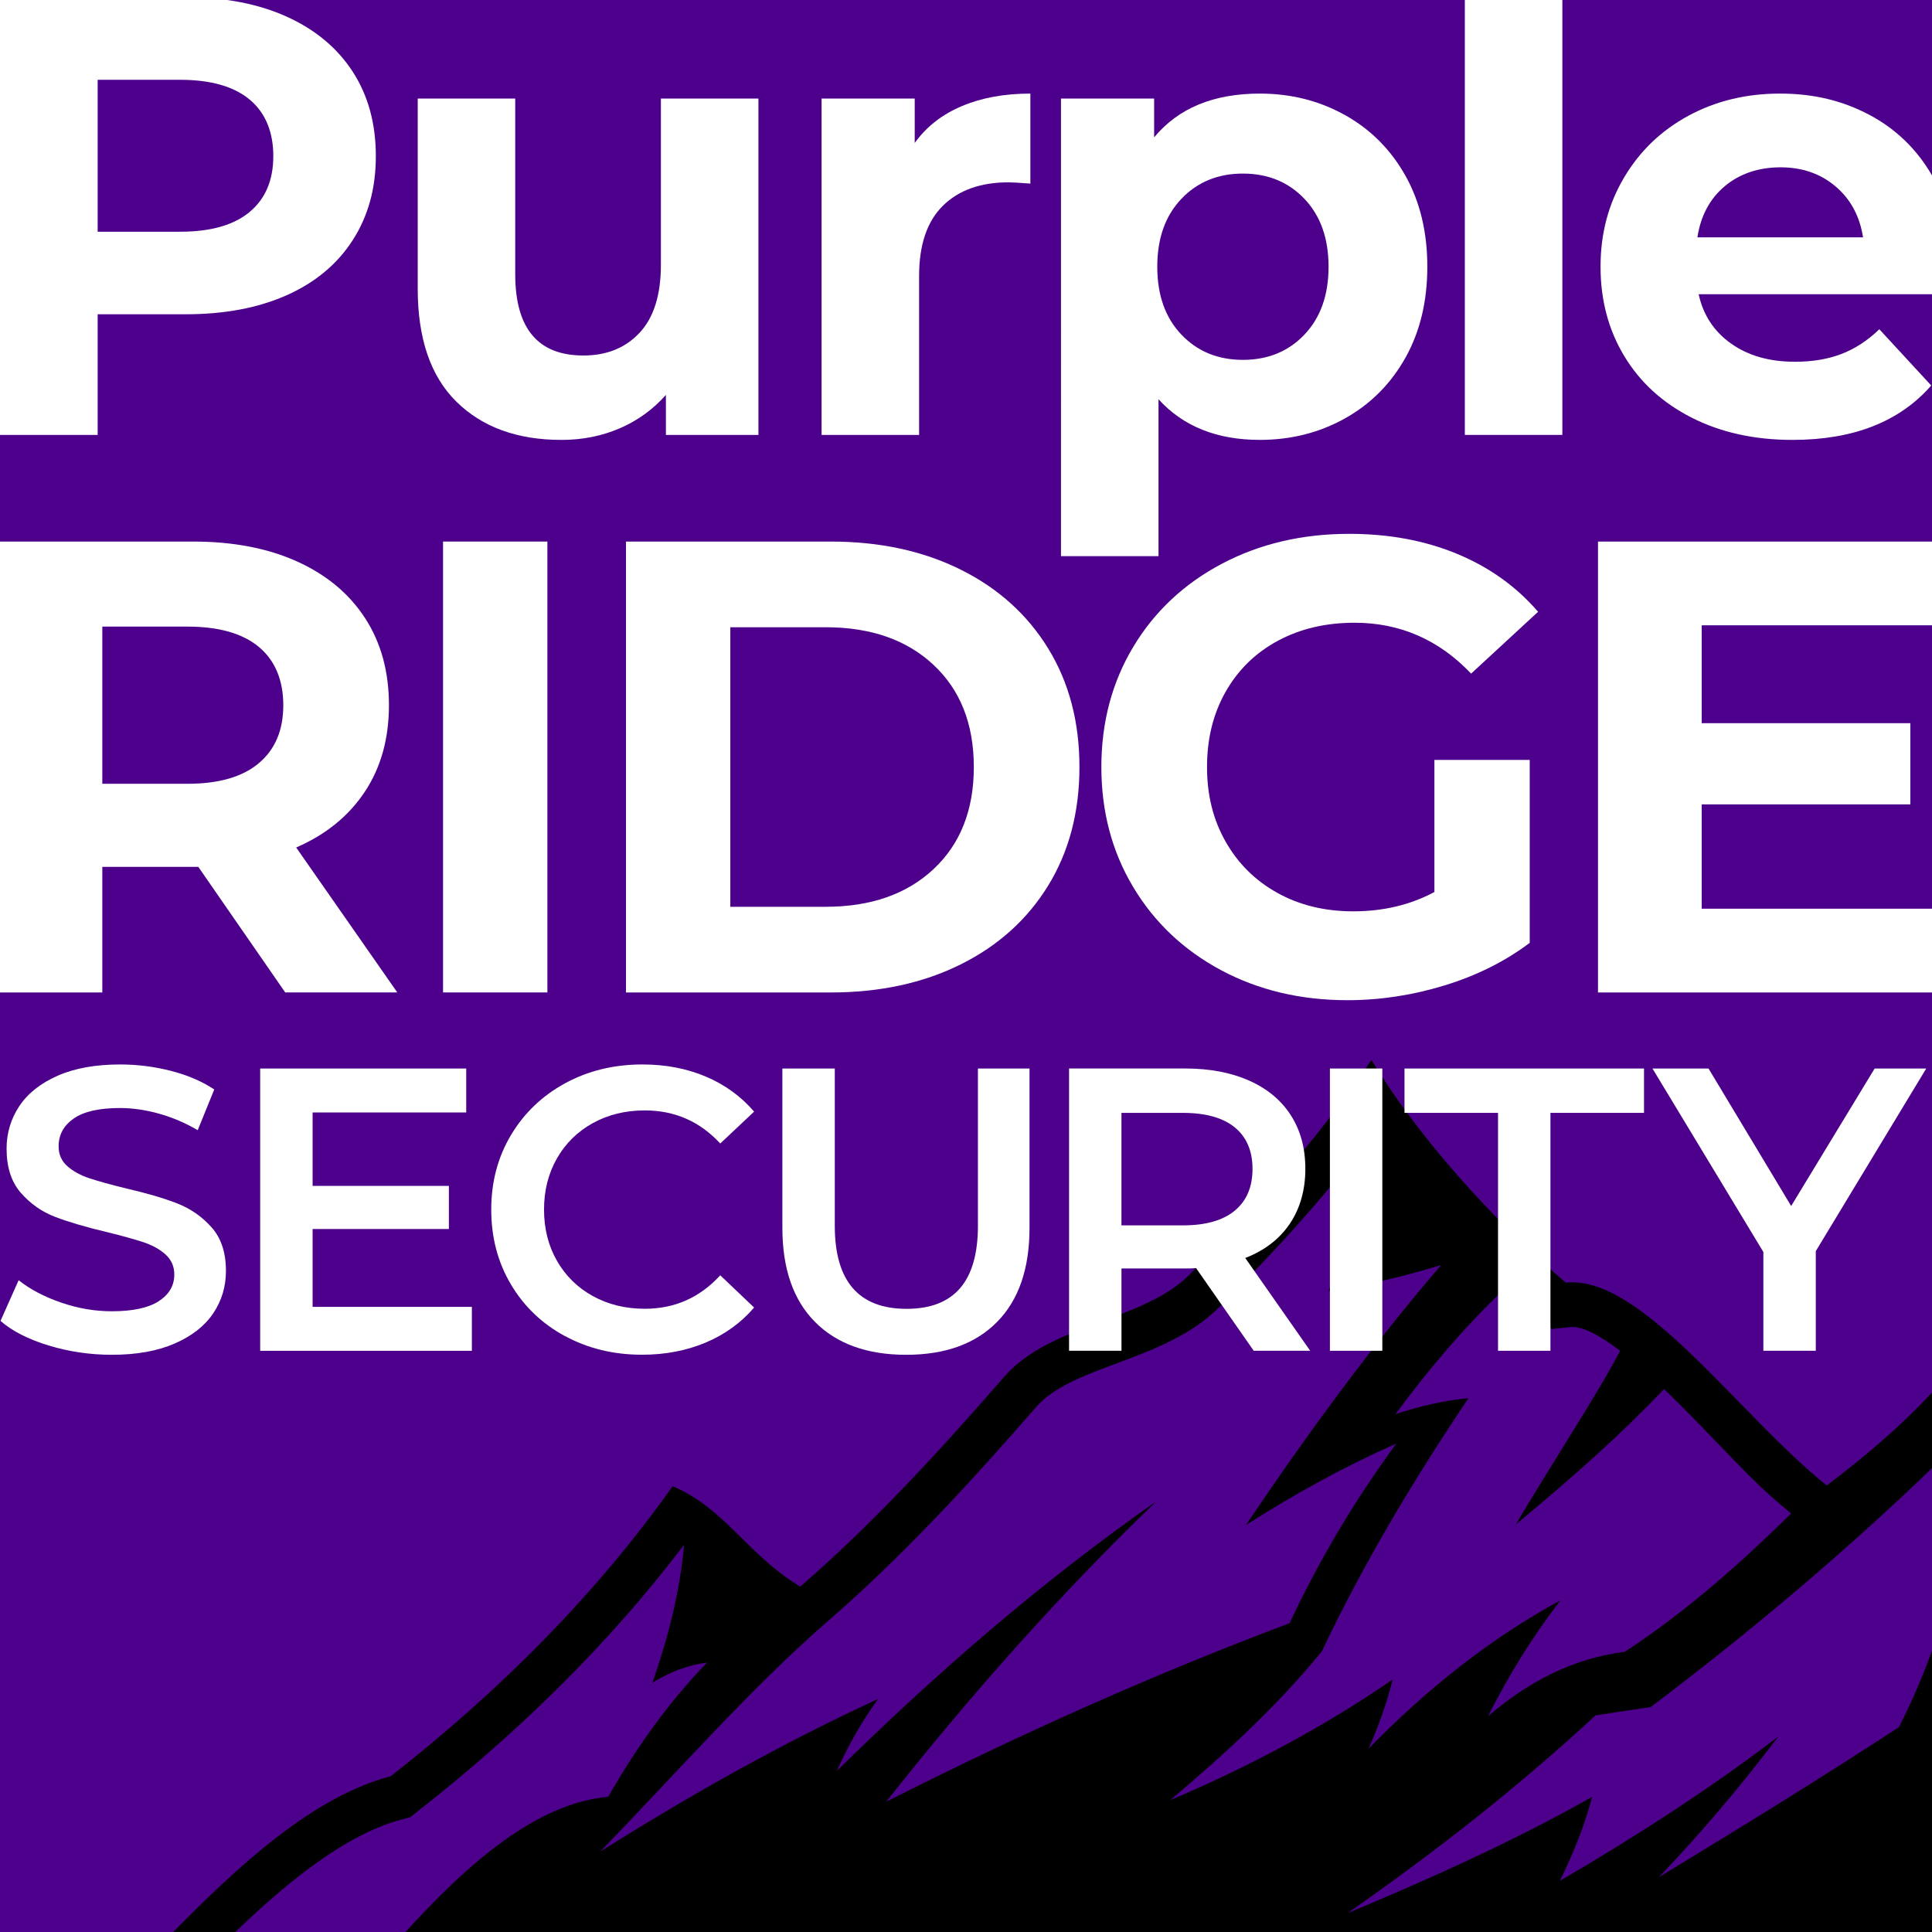 <?xml version="1.0" encoding="UTF-8"?><svg xmlns="http://www.w3.org/2000/svg" xmlns:xlink="http://www.w3.org/1999/xlink" viewBox="0 0 781 781"><rect x="0" y="0" width="781" height="781" fill="#808080" stroke="none"/><defs><style>.f{fill:none;}.g{fill:#fff;}.h{fill:#4d008c;}.i{clip-path:url(#d);}</style><clipPath id="d"><rect y="0" width="781" height="781" fill="none"/></clipPath></defs><g id="a"/><g id="b"><g id="c"><g><g clip-path="#d"><g><rect y="0" width="782.69" height="782.69" fill="#4d008c"/><path d="M29.99,841.61c3.92-3.92,80.31-83.25,80.31-83.25l39.18-27.42,64.64-49.95,63.66-69.54,49.95,39.18,86.53-89.12,58.59-29.38,43.89-40.15,34.28-44.07,61.7,74.27,48.97,23.92,67.58,66.34,74.43-59.74,29.38,84.53s47.99,334.64-40.15,331.7c-88.14-2.94-762.93-127.32-762.93-127.32Z" fill="#4d008c"/><g id="e"><path d="M691.94,580.96c-3.65-3.74-10.91-11.45-19.25-19.42-18.1,18.99-36.58,35.32-59.97,54.77,14.25-24.2,33.48-53.32,42.2-70.25-7.87-6-15.22-10.13-20.17-9.59-2.47,.27-4.93,.53-7.39,.8-1.9-1.63-3.8-3.27-5.7-4.91-4.37-3.75-8.74-7.66-13.09-11.7-16.3,15.47-30.94,32.66-44.45,51,9.69-3.16,19.49-5.52,29.5-6.45-21.94,32.68-42.25,66.41-59.23,102.28-18.03,22.17-39.25,41.56-61.32,60.22,32.38-13.77,62.46-29.89,89.89-48.75-2.31,9.33-5.58,18.64-9.75,27.96,24.06-24.63,49.8-44.91,77.58-59.98-11.36,14.78-21,30.46-29.27,46.84,15.89-13.61,33.82-23.27,55.28-26.05,25.9-16.8,49.3-38.2,67.27-55.91-12.68-10.17-20.74-19.2-32.13-30.85Z" fill="#fff"/><path d="M358.24,728.36c54.96-27.81,109.33-52.01,163.05-72.17,12.21-25.98,26.65-50.17,43.2-72.64-20.44,9.06-40.72,20.1-60.85,32.98,24.94-37.04,50.93-72.57,78.97-105.14-14.95,4.6-30.11,8.14-45.52,10.52,6.81-20.62,12.46-41.39,16.79-62.32-18.56,24.46-39.14,46.95-60.87,68.72-12.49,12.51-29.15,18.15-45.13,24.17-9.37,3.53-22,8.27-28.82,16.1-26.52,30.44-53.83,60.24-84.25,86.63-31.19,27.05-62.92,63.21-92.18,93.31,37.45-23.6,74.9-44.48,112.36-61.71-6.63,9.05-12.11,18.82-16.72,29.15,40.47-39.85,83.09-76.77,129.14-108.97-37.99,36.5-74.26,77.25-109.16,121.4Z" fill="#fff"/><path d="M738.44,600.5c-35.86-28.77-74.89-85.31-105.51-82-30.17-25.95-59.77-59.14-78.54-90.01-21.33,31.47-45.65,58.83-73.63,86.86-18.82,18.85-56.06,19.68-74.77,41.16-26.24,30.11-52.85,59.16-82.49,84.87-21.47-12.96-30.53-31.74-51.59-40.59-30.77,43.38-69.19,82.19-113.94,117.23-31.18,8.24-60.84,35.21-90.23,65.3h25c21.45-20.94,46.28-41.64,69.6-47.8,1.15-.3,2.29-.61,3.44-.91,.94-.74,1.88-1.48,2.83-2.21,40.07-31.38,76.93-67.09,107.93-107.93-1.68,19.11-6.47,37.59-12.8,55.75,7.2-4.44,14.55-7.19,22.07-8.12-16.43,17.01-29.1,35.32-39.95,54.24-28.95,2.64-56.68,26.52-84.04,56.98H782.37v-119.88c-4.08,11.7-8.89,23.3-14.75,34.75-31.21,20.43-64.01,40.58-97.09,60.7,17.22-17.97,33.25-37,48.31-56.87-26.8,20.45-56.5,39.77-88.26,58.31,5.44-11.17,10.04-22.45,13.01-33.94-30.64,17.35-64.28,32.56-98.94,47.04,36.11-25.15,69.8-51.68,100.34-80.02,7.43-1.12,14.87-2.23,22.3-3.35,40.78-30.76,79.25-63.3,115.09-97.87v-28.2c-.34-.48-.7-.97-1.03-1.46-13.27,14.43-28.32,26.92-42.9,37.97Z"/></g><g><path d="M115.92,6.74c11.54,5.22,20.43,12.64,26.66,22.24,6.23,9.6,9.35,20.97,9.35,34.12s-3.12,24.3-9.35,33.99c-6.23,9.69-15.12,17.1-26.66,22.24-11.54,5.14-25.14,7.71-40.81,7.71H39.48v48.77H-1.46V-1.09H75.11c15.67,0,29.27,2.61,40.81,7.83Zm-15.04,78.97c6.4-5.31,9.6-12.84,9.6-22.62s-3.2-17.56-9.6-22.87c-6.4-5.31-15.75-7.96-28.05-7.96H39.48v61.41h33.36c12.3,0,21.65-2.65,28.05-7.96Z" fill="#fff"/><path d="M306.59,39.85V175.81h-37.4v-16.17c-5.22,5.9-11.46,10.4-18.7,13.52-7.25,3.12-15.08,4.67-23.5,4.67-17.86,0-32.01-5.14-42.46-15.42-10.45-10.27-15.67-25.52-15.67-45.74V39.85h39.42V110.86c0,21.9,9.18,32.85,27.55,32.85,9.43,0,17.01-3.07,22.74-9.22,5.73-6.15,8.59-15.29,8.59-27.42V39.85h39.42Z" fill="#fff"/><path d="M388.85,42.88c8-3.37,17.22-5.05,27.67-5.05v36.39c-4.38-.34-7.33-.51-8.85-.51-11.29,0-20.13,3.16-26.53,9.48-6.4,6.32-9.6,15.79-9.6,28.43v64.19h-39.42V39.85h37.65v17.94c4.71-6.57,11.08-11.54,19.08-14.91Z" fill="#fff"/><path d="M543.76,46.54c10.36,5.81,18.49,13.99,24.39,24.51,5.89,10.53,8.84,22.79,8.84,36.77s-2.95,26.24-8.84,36.77c-5.9,10.53-14.03,18.7-24.39,24.51s-21.86,8.72-34.5,8.72c-17.35,0-31-5.47-40.94-16.43v63.43h-39.42V39.85h37.65v15.67c9.77-11.79,24.01-17.69,42.71-17.69,12.64,0,24.13,2.91,34.5,8.72Zm-16.43,88.7c6.48-6.82,9.73-15.96,9.73-27.42s-3.25-20.6-9.73-27.42c-6.49-6.82-14.78-10.23-24.89-10.23s-18.41,3.41-24.89,10.23c-6.49,6.82-9.73,15.96-9.73,27.42s3.24,20.6,9.73,27.42c6.48,6.82,14.78,10.23,24.89,10.23s18.4-3.41,24.89-10.23Z" fill="#fff"/><path d="M592.15-11.71h39.42V175.81h-39.42V-11.71Z" fill="#fff"/><path d="M789.52,118.95h-102.85c1.85,8.43,6.23,15.08,13.14,19.96,6.91,4.89,15.5,7.33,25.78,7.33,7.08,0,13.35-1.05,18.83-3.16,5.47-2.1,10.57-5.43,15.29-9.98l20.98,22.74c-12.81,14.66-31.51,21.99-56.1,21.99-15.33,0-28.9-2.99-40.69-8.97-11.79-5.98-20.89-14.28-27.29-24.89-6.4-10.61-9.6-22.66-9.6-36.14s3.16-25.31,9.48-36.01c6.32-10.7,14.99-19.04,26.03-25.02,11.03-5.98,23.38-8.97,37.02-8.97s25.35,2.87,36.14,8.59c10.78,5.73,19.25,13.94,25.4,24.64,6.15,10.7,9.22,23.12,9.22,37.27,0,.51-.25,4.04-.76,10.61Zm-92.24-43.72c-6.07,5.05-9.77,11.96-11.12,20.72h66.97c-1.35-8.59-5.05-15.45-11.12-20.6-6.07-5.14-13.48-7.71-22.24-7.71s-16.43,2.53-22.49,7.58Z" fill="#fff"/><path d="M115.31,401.2l-35.15-50.78H41.36v50.78H-.82V218.92H78.08c16.14,0,30.16,2.69,42.05,8.07,11.89,5.38,21.05,13.02,27.47,22.92,6.42,9.89,9.63,21.61,9.63,35.15s-3.26,25.22-9.77,35.02c-6.51,9.81-15.75,17.32-27.73,22.52l40.88,58.59h-45.31Zm-10.68-139.7c-6.6-5.47-16.23-8.2-28.9-8.2H41.36v63.54h34.37c12.67,0,22.3-2.77,28.9-8.33,6.6-5.55,9.89-13.37,9.89-23.43s-3.3-18.1-9.89-23.57Z" fill="#fff"/><path d="M179.1,218.92h42.18v182.27h-42.18V218.92Z" fill="#fff"/><path d="M253.05,218.92h82.8c19.79,0,37.28,3.78,52.47,11.33,15.19,7.55,26.99,18.19,35.41,31.9,8.42,13.72,12.63,29.68,12.63,47.91s-4.21,34.2-12.63,47.91c-8.42,13.72-20.22,24.35-35.41,31.9-15.19,7.55-32.68,11.33-52.47,11.33h-82.8V218.92Zm80.72,147.64c18.23,0,32.76-5.08,43.62-15.23,10.85-10.16,16.27-23.91,16.27-41.27s-5.43-31.12-16.27-41.27c-10.85-10.16-25.39-15.23-43.62-15.23h-38.54v113.01h38.54Z" fill="#fff"/><path d="M579.84,307.19h38.54v73.95c-9.89,7.47-21.35,13.19-34.37,17.19s-26.13,5.99-39.32,5.99c-18.92,0-35.93-4.04-51.04-12.11-15.1-8.07-26.95-19.27-35.54-33.59s-12.89-30.51-12.89-48.56,4.3-34.24,12.89-48.56c8.59-14.32,20.53-25.52,35.8-33.59,15.27-8.07,32.46-12.11,51.56-12.11,15.97,0,30.47,2.69,43.49,8.07,13.02,5.38,23.96,13.19,32.81,23.44l-27.08,25c-13.02-13.71-28.73-20.57-47.13-20.57-11.63,0-21.96,2.43-30.99,7.29-9.03,4.86-16.06,11.72-21.09,20.57-5.04,8.85-7.55,19.01-7.55,30.47s2.51,21.35,7.55,30.21c5.03,8.85,12.02,15.75,20.96,20.7,8.94,4.95,19.14,7.42,30.6,7.42,12.15,0,23.09-2.6,32.81-7.81v-53.38Z" fill="#fff"/><path d="M787.11,367.35v33.85h-141.13V218.92h137.75v33.85h-95.82v39.58h84.34v32.81h-84.34v42.18h99.21Z" fill="#fff"/></g><path d="M338.27,715.94c4.62-10.33,10.09-20.1,16.72-29.15-37.45,17.23-74.9,38.11-112.36,61.71,29.26-30.1,60.99-66.25,92.18-93.31,30.42-26.38,57.72-56.19,84.25-86.63,6.82-7.82,19.45-12.56,28.82-16.1,15.98-6.03,32.64-11.67,45.13-24.17,21.73-21.77,42.31-44.26,60.87-68.72-4.33,20.93-9.98,41.7-16.79,62.32,15.41-2.38,30.58-5.91,45.52-10.52-28.04,32.57-54.03,68.11-78.97,105.14,20.13-12.88,40.41-23.92,60.85-32.98-16.55,22.48-30.99,46.66-43.2,72.64-53.72,20.16-108.09,44.36-163.05,72.17,34.9-44.15,71.17-84.89,109.16-121.4-46.05,32.2-88.66,69.12-129.14,108.97Z" fill="#4d008c"/><path d="M656.8,667.72c-21.47,2.77-39.39,12.44-55.28,26.05,8.26-16.38,17.91-32.05,29.27-46.84-27.77,15.07-53.52,35.35-77.58,59.98,4.18-9.32,7.44-18.63,9.75-27.96-27.42,18.86-57.51,34.99-89.89,48.75,22.07-18.66,43.29-38.05,61.32-60.22,16.99-35.87,37.29-69.6,59.23-102.28-10.01,.93-19.81,3.29-29.5,6.45,13.52-18.34,28.15-35.53,44.45-51,4.35,4.04,8.72,7.95,13.09,11.7,1.9,1.64,3.8,3.27,5.7,4.91,2.47-.27,4.93-.53,7.39-.8,4.95-.53,12.3,3.6,20.17,9.59-8.72,16.93-27.95,46.05-42.2,70.25,23.38-19.46,41.86-35.78,59.97-54.77,8.34,7.97,15.6,15.68,19.25,19.42,11.39,11.66,19.45,20.68,32.13,30.85-17.97,17.71-41.37,39.1-67.27,55.91Z" fill="#4d008c"/></g></g><g><path d="M19.68,543.92c-8.21-2.5-14.7-5.81-19.48-9.94l7.33-16.46c4.67,3.7,10.4,6.71,17.2,9.05,6.79,2.34,13.61,3.5,20.46,3.5,8.48,0,14.8-1.36,18.99-4.08,4.18-2.71,6.28-6.3,6.28-10.76,0-3.26-1.17-5.95-3.5-8.07-2.34-2.12-5.3-3.77-8.88-4.97-3.59-1.2-8.48-2.55-14.67-4.08-8.69-2.06-15.73-4.13-21.11-6.19-5.38-2.06-10-5.3-13.85-9.7-3.86-4.4-5.79-10.35-5.79-17.85,0-6.3,1.71-12.03,5.13-17.2,3.42-5.16,8.58-9.26,15.49-12.31,6.9-3.04,15.35-4.56,25.35-4.56,6.95,0,13.8,.87,20.54,2.61,6.74,1.74,12.55,4.24,17.44,7.5l-6.68,16.46c-5-2.93-10.22-5.16-15.65-6.68-5.43-1.52-10.7-2.28-15.81-2.28-8.37,0-14.59,1.41-18.66,4.24-4.07,2.83-6.11,6.58-6.11,11.25,0,3.26,1.17,5.92,3.5,7.99,2.34,2.07,5.3,3.7,8.88,4.89,3.59,1.2,8.48,2.55,14.67,4.07,8.48,1.96,15.43,3.99,20.86,6.11,5.43,2.12,10.08,5.35,13.94,9.7,3.86,4.35,5.79,10.21,5.79,17.6,0,6.3-1.71,12.01-5.13,17.12-3.42,5.11-8.61,9.18-15.57,12.22-6.96,3.04-15.43,4.56-25.43,4.56-8.8,0-17.31-1.25-25.51-3.75Z" fill="#fff"/><path d="M190.75,528.28v17.77H105.18v-114.1h83.29v17.77h-62.1v29.67h55.09v17.44h-55.09v31.46h64.39Z" fill="#fff"/><path d="M228.33,540.09c-9.29-5.05-16.57-12.03-21.84-20.95-5.27-8.91-7.91-18.96-7.91-30.15s2.66-21.24,7.99-30.16c5.32-8.91,12.63-15.89,21.92-20.95,9.29-5.05,19.7-7.58,31.21-7.58,9.34,0,17.87,1.63,25.59,4.89,7.71,3.26,14.23,7.99,19.56,14.18l-13.69,12.88c-8.26-8.91-18.42-13.37-30.48-13.37-7.82,0-14.83,1.71-21.03,5.13s-11.03,8.18-14.51,14.26c-3.48,6.09-5.22,12.99-5.22,20.7s1.74,14.62,5.22,20.7c3.48,6.09,8.31,10.84,14.51,14.26,6.19,3.42,13.2,5.13,21.03,5.13,12.06,0,22.22-4.51,30.48-13.53l13.69,13.04c-5.33,6.19-11.87,10.92-19.64,14.18-7.77,3.26-16.33,4.89-25.67,4.89-11.52,0-21.92-2.53-31.21-7.58Z" fill="#fff"/><path d="M329.47,534.39c-8.8-8.86-13.2-21.54-13.2-38.06v-64.39h21.19v63.57c0,22.39,9.67,33.58,29.01,33.58s28.85-11.19,28.85-33.58v-63.57h20.86v64.39c0,16.52-4.38,29.21-13.12,38.06-8.75,8.86-21,13.28-36.76,13.28s-28.04-4.43-36.84-13.28Z" fill="#fff"/><path d="M506.81,546.04l-23.31-33.42c-.98,.11-2.44,.16-4.4,.16h-25.75v33.25h-21.19v-114.1h46.94c9.89,0,18.5,1.63,25.84,4.89,7.33,3.26,12.96,7.93,16.87,14.02,3.91,6.09,5.87,13.31,5.87,21.68s-2.09,15.97-6.28,22.17c-4.19,6.19-10.19,10.81-18.01,13.85l26.24,37.49h-22.82Zm-7.66-90.3c-4.78-3.91-11.79-5.87-21.03-5.87h-24.78v45.48h24.78c9.24,0,16.24-1.98,21.03-5.95,4.78-3.97,7.17-9.59,7.17-16.87s-2.39-12.88-7.17-16.79Z" fill="#fff"/><path d="M537.61,431.94h21.19v114.1h-21.19v-114.1Z" fill="#fff"/><path d="M605.58,449.87h-37.82v-17.93h96.82v17.93h-37.82v96.17h-21.19v-96.17Z" fill="#fff"/><path d="M734.02,505.78v40.26h-21.19v-39.93l-44.83-74.17h22.66l33.41,55.58,33.74-55.58h20.86l-44.66,73.84Z" fill="#fff"/></g></g></g></g></svg>